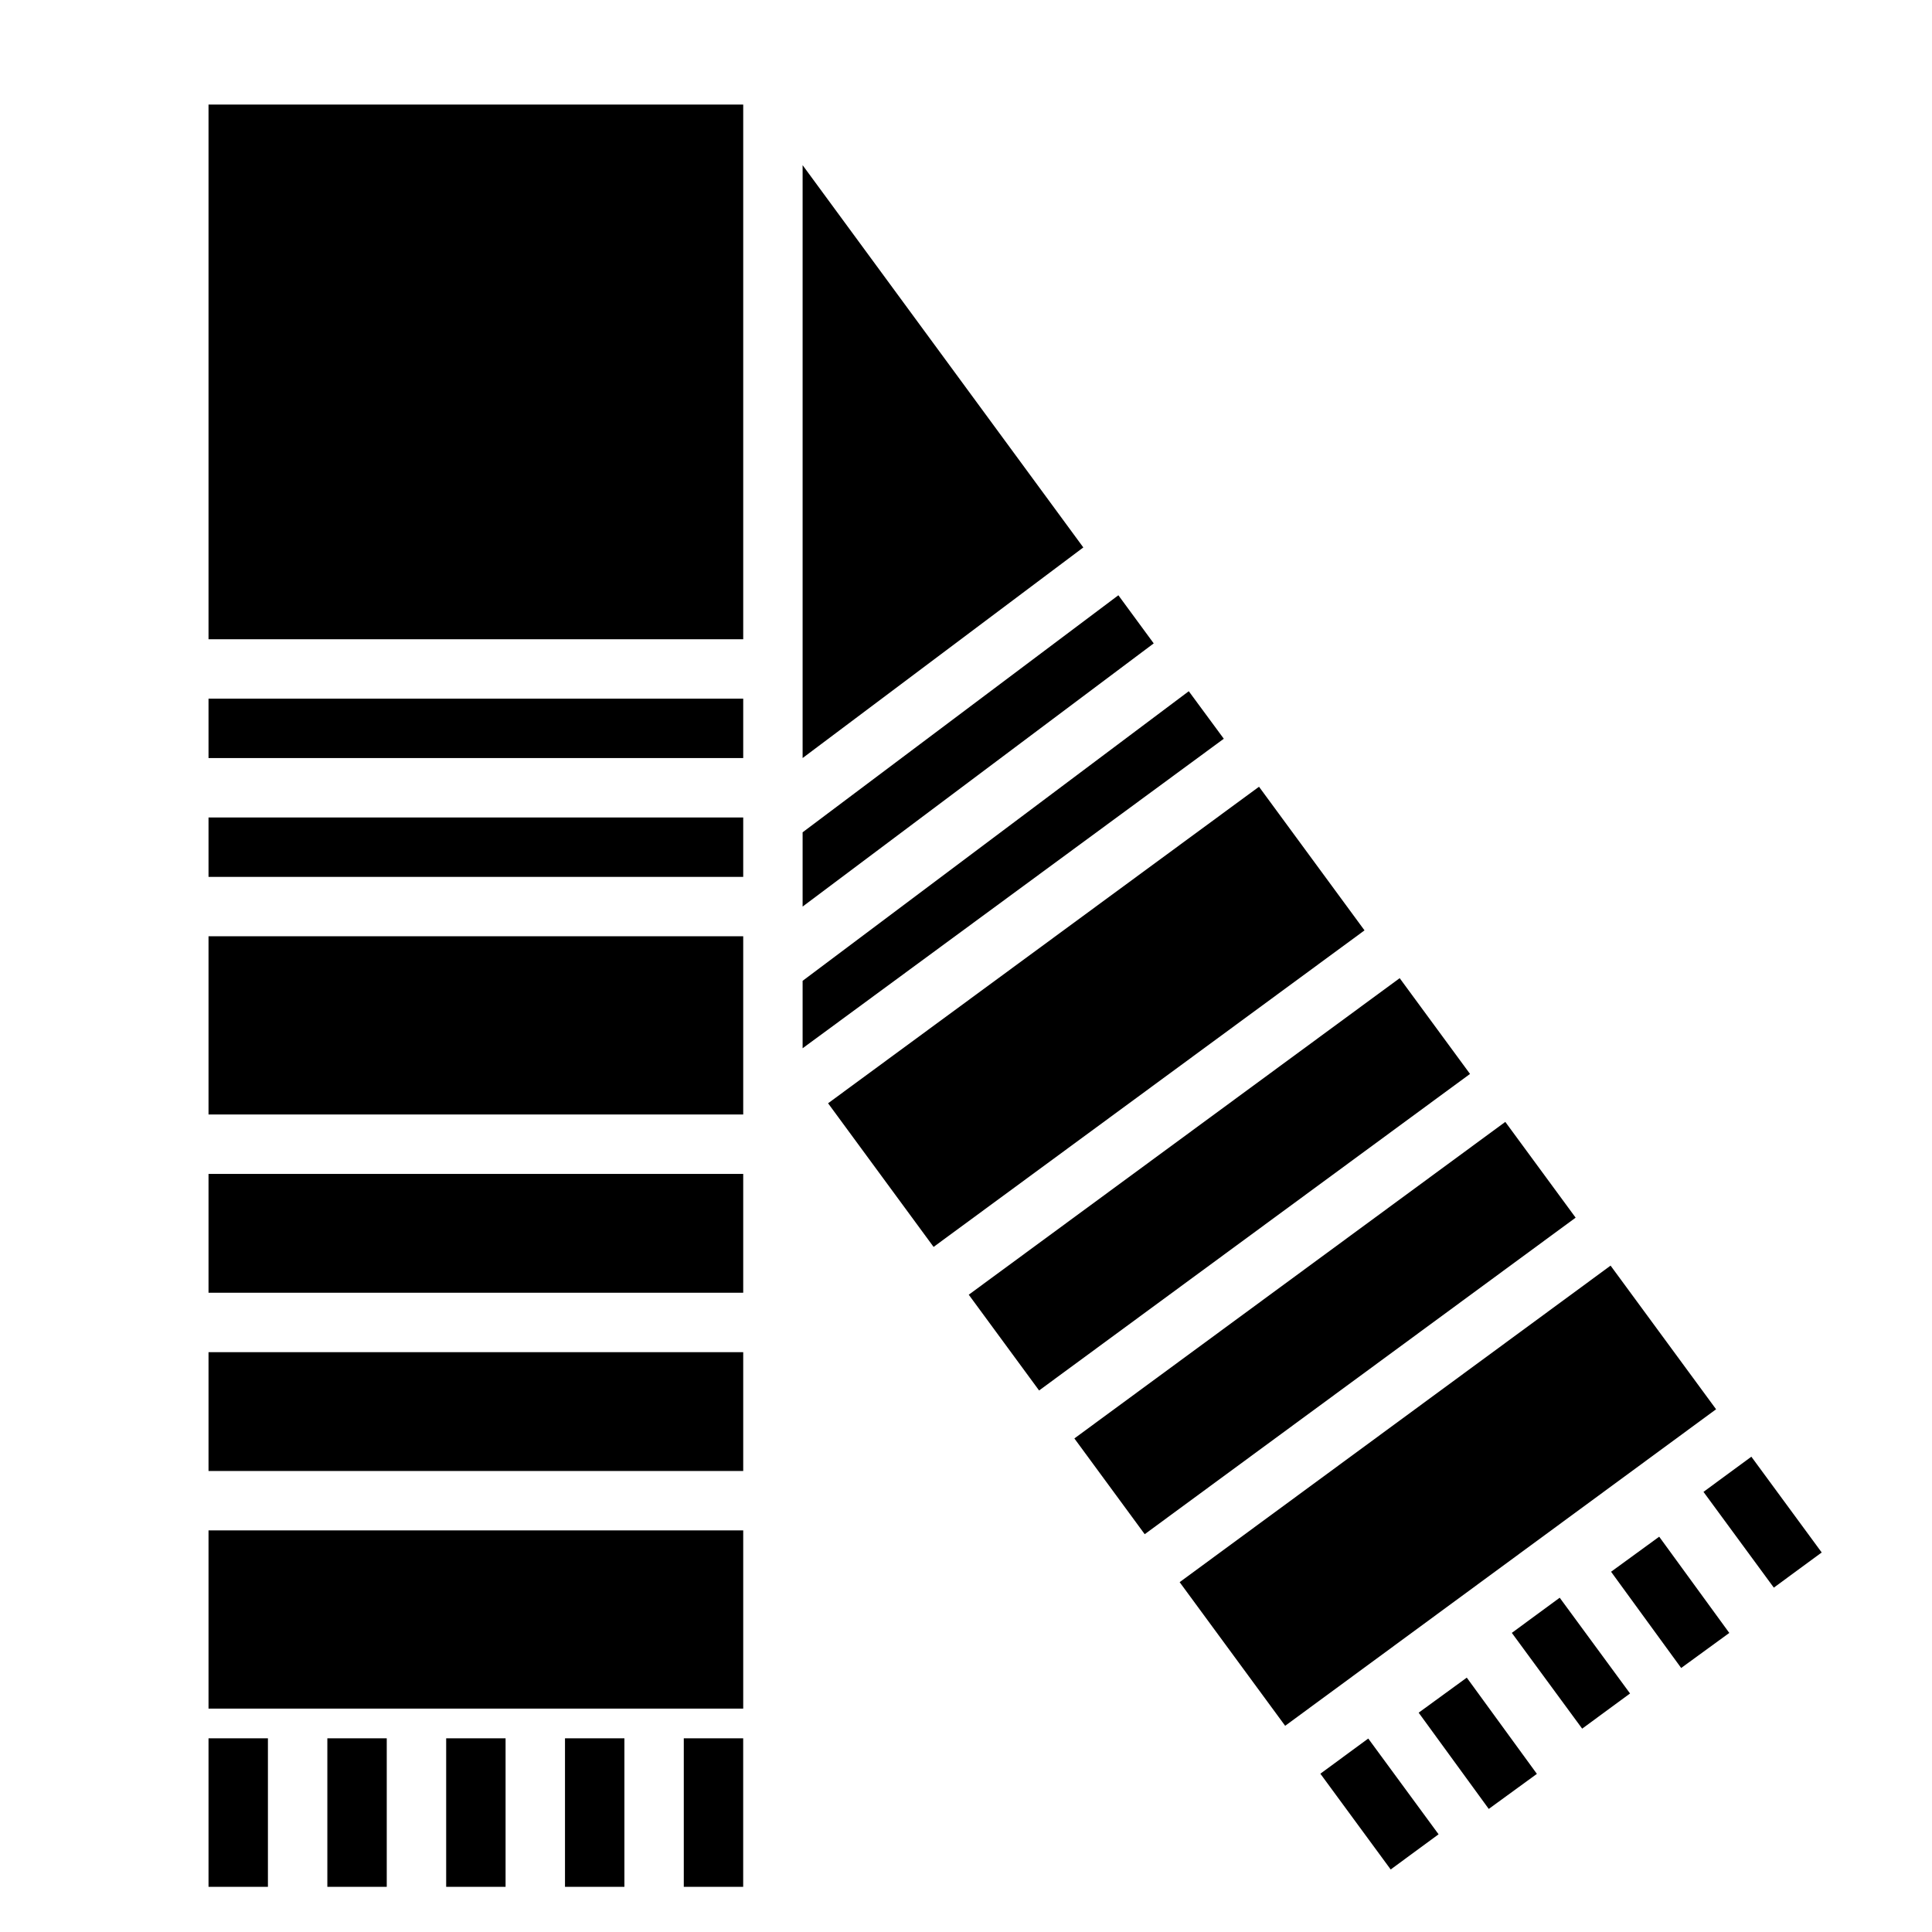 <?xml version="1.0" encoding="UTF-8"?>
<!-- Uploaded to: ICON Repo, www.iconrepo.com, Generator: ICON Repo Mixer Tools -->
<svg fill="#000000" width="800px" height="800px" version="1.1" viewBox="144 144 512 512" xmlns="http://www.w3.org/2000/svg">
 <g>
  <path d="m199.26 604.67h15.742v39.359h-15.742z"/>
  <path d="m230.75 604.67h15.742v39.359h-15.742z"/>
  <path d="m262.24 604.67h15.742v39.359h-15.742z"/>
  <path d="m293.73 604.67h15.742v39.359h-15.742z"/>
  <path d="m325.21 604.67h15.742v39.359h-15.742z"/>
  <path d="m199.26 392.12h141.7v47.23h-141.7z"/>
  <path d="m199.26 360.64h141.7v15.742h-141.7z"/>
  <path d="m199.26 455.1h141.7v31.488h-141.7z"/>
  <path d="m199.26 502.34h141.7v31.488h-141.7z"/>
  <path d="m356.7 187.77v157.12l74.391-55.812z"/>
  <path d="m440.38 301.75-83.68 62.82v19.68l93.047-69.746z"/>
  <path d="m199.26 549.57h141.7v47.23h-141.7z"/>
  <path d="m363.45 436.38 114.2-83.887 27.961 38.066-114.2 83.887z"/>
  <path d="m199.26 329.15h141.7v15.742h-141.7z"/>
  <path d="m400.73 487.11 114.2-83.887 18.641 25.379-114.2 83.887z"/>
  <path d="m456.62 563.29 114.2-83.887 27.961 38.066-114.2 83.887z"/>
  <path d="m428.72 525.2 114.2-83.887 18.641 25.379-114.2 83.887z"/>
  <path d="m199.26 171.71h141.7v141.7h-141.7z"/>
  <path d="m459.04 327.18-102.34 76.75v17.871l111.62-82.027z"/>
  <path d="m493.91 614.05 12.691-9.32 18.637 25.379-12.691 9.32z"/>
  <path d="m519.96 597.88 12.754-9.289 18.578 25.504-12.754 9.289z"/>
  <path d="m544.65 576.73 12.688-9.32 18.641 25.379-12.688 9.32z"/>
  <path d="m570.95 560.53 12.754-9.289 18.578 25.504-12.754 9.289z"/>
  <path d="m595.44 539.36 12.688-9.32 18.641 25.379-12.688 9.32z"/>
 </g>
</svg>
